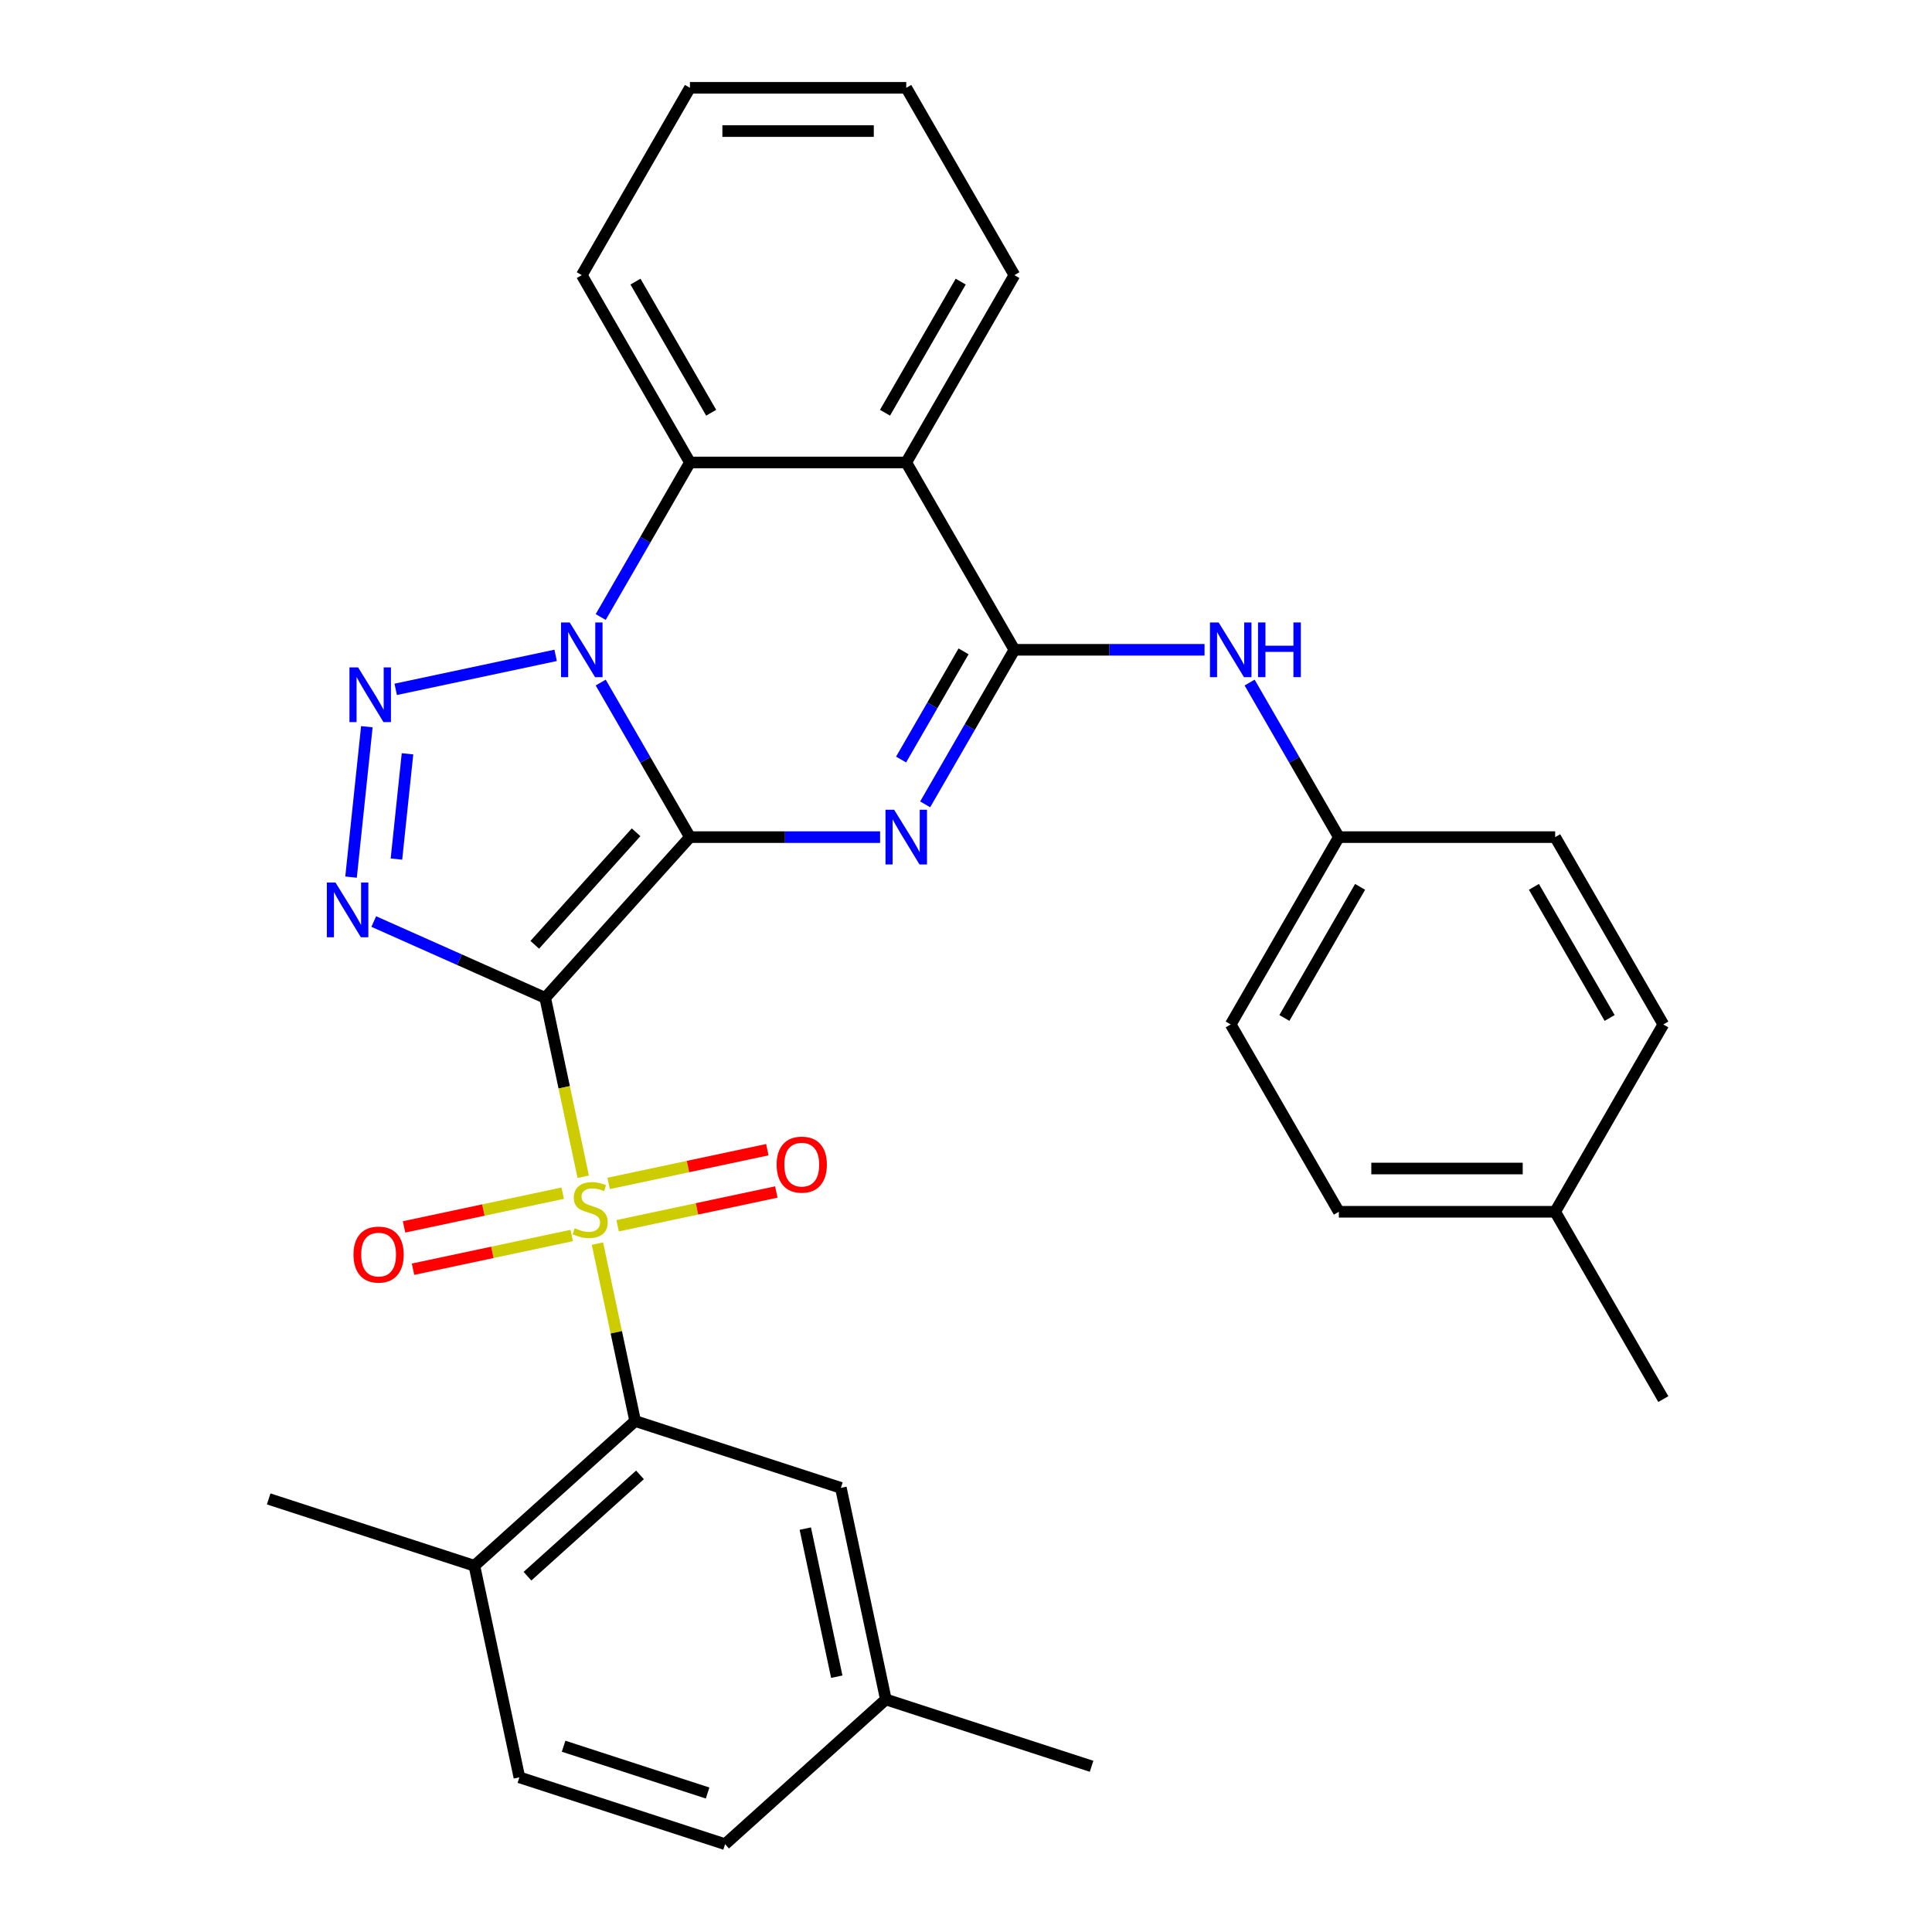 <?xml version='1.0' encoding='iso-8859-1'?>
<svg version='1.1' baseProfile='full'
              xmlns='http://www.w3.org/2000/svg'
                      xmlns:rdkit='http://www.rdkit.org/xml'
                      xmlns:xlink='http://www.w3.org/1999/xlink'
                  xml:space='preserve'
width='1000px' height='1000px' viewBox='0 0 1000 1000'>
<!-- END OF HEADER -->
<rect style='opacity:1.0;fill:#FFFFFF;stroke:none' width='1000' height='1000' x='0' y='0'> </rect>
<path class='bond-0' d='M 357.112,433.293 L 282.197,516.495' style='fill:none;fill-rule:evenodd;stroke:#000000;stroke-width:6px;stroke-linecap:butt;stroke-linejoin:miter;stroke-opacity:1' />
<path class='bond-0' d='M 329.235,430.79 L 276.794,489.031' style='fill:none;fill-rule:evenodd;stroke:#000000;stroke-width:6px;stroke-linecap:butt;stroke-linejoin:miter;stroke-opacity:1' />
<path class='bond-1' d='M 357.112,433.293 L 334.018,393.293' style='fill:none;fill-rule:evenodd;stroke:#000000;stroke-width:6px;stroke-linecap:butt;stroke-linejoin:miter;stroke-opacity:1' />
<path class='bond-1' d='M 334.018,393.293 L 310.924,353.292' style='fill:none;fill-rule:evenodd;stroke:#0000FF;stroke-width:6px;stroke-linecap:butt;stroke-linejoin:miter;stroke-opacity:1' />
<path class='bond-3' d='M 357.112,433.293 L 406.323,433.293' style='fill:none;fill-rule:evenodd;stroke:#000000;stroke-width:6px;stroke-linecap:butt;stroke-linejoin:miter;stroke-opacity:1' />
<path class='bond-3' d='M 406.323,433.293 L 455.533,433.293' style='fill:none;fill-rule:evenodd;stroke:#0000FF;stroke-width:6px;stroke-linecap:butt;stroke-linejoin:miter;stroke-opacity:1' />
<path class='bond-2' d='M 282.197,516.495 L 292.038,562.792' style='fill:none;fill-rule:evenodd;stroke:#000000;stroke-width:6px;stroke-linecap:butt;stroke-linejoin:miter;stroke-opacity:1' />
<path class='bond-2' d='M 292.038,562.792 L 301.879,609.088' style='fill:none;fill-rule:evenodd;stroke:#CCCC00;stroke-width:6px;stroke-linecap:butt;stroke-linejoin:miter;stroke-opacity:1' />
<path class='bond-4' d='M 282.197,516.495 L 237.827,496.74' style='fill:none;fill-rule:evenodd;stroke:#000000;stroke-width:6px;stroke-linecap:butt;stroke-linejoin:miter;stroke-opacity:1' />
<path class='bond-4' d='M 237.827,496.74 L 193.456,476.985' style='fill:none;fill-rule:evenodd;stroke:#0000FF;stroke-width:6px;stroke-linecap:butt;stroke-linejoin:miter;stroke-opacity:1' />
<path class='bond-5' d='M 287.594,339.211 L 204.813,356.807' style='fill:none;fill-rule:evenodd;stroke:#0000FF;stroke-width:6px;stroke-linecap:butt;stroke-linejoin:miter;stroke-opacity:1' />
<path class='bond-8' d='M 310.924,319.374 L 334.018,279.374' style='fill:none;fill-rule:evenodd;stroke:#0000FF;stroke-width:6px;stroke-linecap:butt;stroke-linejoin:miter;stroke-opacity:1' />
<path class='bond-8' d='M 334.018,279.374 L 357.112,239.374' style='fill:none;fill-rule:evenodd;stroke:#000000;stroke-width:6px;stroke-linecap:butt;stroke-linejoin:miter;stroke-opacity:1' />
<path class='bond-9' d='M 309.233,643.686 L 318.992,689.603' style='fill:none;fill-rule:evenodd;stroke:#CCCC00;stroke-width:6px;stroke-linecap:butt;stroke-linejoin:miter;stroke-opacity:1' />
<path class='bond-9' d='M 318.992,689.603 L 328.752,735.52' style='fill:none;fill-rule:evenodd;stroke:#000000;stroke-width:6px;stroke-linecap:butt;stroke-linejoin:miter;stroke-opacity:1' />
<path class='bond-11' d='M 319.681,634.434 L 360.751,625.704' style='fill:none;fill-rule:evenodd;stroke:#CCCC00;stroke-width:6px;stroke-linecap:butt;stroke-linejoin:miter;stroke-opacity:1' />
<path class='bond-11' d='M 360.751,625.704 L 401.82,616.975' style='fill:none;fill-rule:evenodd;stroke:#FF0000;stroke-width:6px;stroke-linecap:butt;stroke-linejoin:miter;stroke-opacity:1' />
<path class='bond-11' d='M 315.026,612.531 L 356.095,603.802' style='fill:none;fill-rule:evenodd;stroke:#CCCC00;stroke-width:6px;stroke-linecap:butt;stroke-linejoin:miter;stroke-opacity:1' />
<path class='bond-11' d='M 356.095,603.802 L 397.164,595.072' style='fill:none;fill-rule:evenodd;stroke:#FF0000;stroke-width:6px;stroke-linecap:butt;stroke-linejoin:miter;stroke-opacity:1' />
<path class='bond-12' d='M 291.268,617.581 L 250.199,626.311' style='fill:none;fill-rule:evenodd;stroke:#CCCC00;stroke-width:6px;stroke-linecap:butt;stroke-linejoin:miter;stroke-opacity:1' />
<path class='bond-12' d='M 250.199,626.311 L 209.13,635.04' style='fill:none;fill-rule:evenodd;stroke:#FF0000;stroke-width:6px;stroke-linecap:butt;stroke-linejoin:miter;stroke-opacity:1' />
<path class='bond-12' d='M 295.924,639.484 L 254.854,648.213' style='fill:none;fill-rule:evenodd;stroke:#CCCC00;stroke-width:6px;stroke-linecap:butt;stroke-linejoin:miter;stroke-opacity:1' />
<path class='bond-12' d='M 254.854,648.213 L 213.785,656.943' style='fill:none;fill-rule:evenodd;stroke:#FF0000;stroke-width:6px;stroke-linecap:butt;stroke-linejoin:miter;stroke-opacity:1' />
<path class='bond-6' d='M 478.863,416.334 L 501.957,376.334' style='fill:none;fill-rule:evenodd;stroke:#0000FF;stroke-width:6px;stroke-linecap:butt;stroke-linejoin:miter;stroke-opacity:1' />
<path class='bond-6' d='M 501.957,376.334 L 525.051,336.333' style='fill:none;fill-rule:evenodd;stroke:#000000;stroke-width:6px;stroke-linecap:butt;stroke-linejoin:miter;stroke-opacity:1' />
<path class='bond-6' d='M 466.399,393.138 L 482.565,365.138' style='fill:none;fill-rule:evenodd;stroke:#0000FF;stroke-width:6px;stroke-linecap:butt;stroke-linejoin:miter;stroke-opacity:1' />
<path class='bond-6' d='M 482.565,365.138 L 498.731,337.137' style='fill:none;fill-rule:evenodd;stroke:#000000;stroke-width:6px;stroke-linecap:butt;stroke-linejoin:miter;stroke-opacity:1' />
<path class='bond-32' d='M 181.7,453.998 L 189.883,376.144' style='fill:none;fill-rule:evenodd;stroke:#0000FF;stroke-width:6px;stroke-linecap:butt;stroke-linejoin:miter;stroke-opacity:1' />
<path class='bond-32' d='M 205.196,444.66 L 210.924,390.162' style='fill:none;fill-rule:evenodd;stroke:#0000FF;stroke-width:6px;stroke-linecap:butt;stroke-linejoin:miter;stroke-opacity:1' />
<path class='bond-7' d='M 525.051,336.333 L 469.072,239.374' style='fill:none;fill-rule:evenodd;stroke:#000000;stroke-width:6px;stroke-linecap:butt;stroke-linejoin:miter;stroke-opacity:1' />
<path class='bond-10' d='M 525.051,336.333 L 574.262,336.333' style='fill:none;fill-rule:evenodd;stroke:#000000;stroke-width:6px;stroke-linecap:butt;stroke-linejoin:miter;stroke-opacity:1' />
<path class='bond-10' d='M 574.262,336.333 L 623.472,336.333' style='fill:none;fill-rule:evenodd;stroke:#0000FF;stroke-width:6px;stroke-linecap:butt;stroke-linejoin:miter;stroke-opacity:1' />
<path class='bond-18' d='M 469.072,239.374 L 525.051,142.414' style='fill:none;fill-rule:evenodd;stroke:#000000;stroke-width:6px;stroke-linecap:butt;stroke-linejoin:miter;stroke-opacity:1' />
<path class='bond-18' d='M 458.077,213.634 L 497.263,145.762' style='fill:none;fill-rule:evenodd;stroke:#000000;stroke-width:6px;stroke-linecap:butt;stroke-linejoin:miter;stroke-opacity:1' />
<path class='bond-31' d='M 469.072,239.374 L 357.112,239.374' style='fill:none;fill-rule:evenodd;stroke:#000000;stroke-width:6px;stroke-linecap:butt;stroke-linejoin:miter;stroke-opacity:1' />
<path class='bond-21' d='M 357.112,239.374 L 301.133,142.414' style='fill:none;fill-rule:evenodd;stroke:#000000;stroke-width:6px;stroke-linecap:butt;stroke-linejoin:miter;stroke-opacity:1' />
<path class='bond-21' d='M 368.107,213.634 L 328.922,145.762' style='fill:none;fill-rule:evenodd;stroke:#000000;stroke-width:6px;stroke-linecap:butt;stroke-linejoin:miter;stroke-opacity:1' />
<path class='bond-13' d='M 328.752,735.52 L 245.55,810.435' style='fill:none;fill-rule:evenodd;stroke:#000000;stroke-width:6px;stroke-linecap:butt;stroke-linejoin:miter;stroke-opacity:1' />
<path class='bond-13' d='M 331.255,763.398 L 273.014,815.839' style='fill:none;fill-rule:evenodd;stroke:#000000;stroke-width:6px;stroke-linecap:butt;stroke-linejoin:miter;stroke-opacity:1' />
<path class='bond-14' d='M 328.752,735.52 L 435.232,770.117' style='fill:none;fill-rule:evenodd;stroke:#000000;stroke-width:6px;stroke-linecap:butt;stroke-linejoin:miter;stroke-opacity:1' />
<path class='bond-15' d='M 646.802,353.292 L 669.896,393.293' style='fill:none;fill-rule:evenodd;stroke:#0000FF;stroke-width:6px;stroke-linecap:butt;stroke-linejoin:miter;stroke-opacity:1' />
<path class='bond-15' d='M 669.896,393.293 L 692.99,433.293' style='fill:none;fill-rule:evenodd;stroke:#000000;stroke-width:6px;stroke-linecap:butt;stroke-linejoin:miter;stroke-opacity:1' />
<path class='bond-16' d='M 245.55,810.435 L 268.828,919.948' style='fill:none;fill-rule:evenodd;stroke:#000000;stroke-width:6px;stroke-linecap:butt;stroke-linejoin:miter;stroke-opacity:1' />
<path class='bond-26' d='M 245.55,810.435 L 139.071,775.838' style='fill:none;fill-rule:evenodd;stroke:#000000;stroke-width:6px;stroke-linecap:butt;stroke-linejoin:miter;stroke-opacity:1' />
<path class='bond-17' d='M 435.232,770.117 L 458.51,879.63' style='fill:none;fill-rule:evenodd;stroke:#000000;stroke-width:6px;stroke-linecap:butt;stroke-linejoin:miter;stroke-opacity:1' />
<path class='bond-17' d='M 416.821,791.2 L 433.115,867.859' style='fill:none;fill-rule:evenodd;stroke:#000000;stroke-width:6px;stroke-linecap:butt;stroke-linejoin:miter;stroke-opacity:1' />
<path class='bond-22' d='M 692.99,433.293 L 804.95,433.293' style='fill:none;fill-rule:evenodd;stroke:#000000;stroke-width:6px;stroke-linecap:butt;stroke-linejoin:miter;stroke-opacity:1' />
<path class='bond-23' d='M 692.99,433.293 L 637.011,530.252' style='fill:none;fill-rule:evenodd;stroke:#000000;stroke-width:6px;stroke-linecap:butt;stroke-linejoin:miter;stroke-opacity:1' />
<path class='bond-23' d='M 703.985,459.033 L 664.799,526.904' style='fill:none;fill-rule:evenodd;stroke:#000000;stroke-width:6px;stroke-linecap:butt;stroke-linejoin:miter;stroke-opacity:1' />
<path class='bond-35' d='M 268.828,919.948 L 375.308,954.545' style='fill:none;fill-rule:evenodd;stroke:#000000;stroke-width:6px;stroke-linecap:butt;stroke-linejoin:miter;stroke-opacity:1' />
<path class='bond-35' d='M 291.719,903.842 L 366.255,928.06' style='fill:none;fill-rule:evenodd;stroke:#000000;stroke-width:6px;stroke-linecap:butt;stroke-linejoin:miter;stroke-opacity:1' />
<path class='bond-19' d='M 458.51,879.63 L 375.308,954.545' style='fill:none;fill-rule:evenodd;stroke:#000000;stroke-width:6px;stroke-linecap:butt;stroke-linejoin:miter;stroke-opacity:1' />
<path class='bond-27' d='M 458.51,879.63 L 564.989,914.227' style='fill:none;fill-rule:evenodd;stroke:#000000;stroke-width:6px;stroke-linecap:butt;stroke-linejoin:miter;stroke-opacity:1' />
<path class='bond-29' d='M 525.051,142.414 L 469.072,45.455' style='fill:none;fill-rule:evenodd;stroke:#000000;stroke-width:6px;stroke-linecap:butt;stroke-linejoin:miter;stroke-opacity:1' />
<path class='bond-20' d='M 804.95,627.212 L 692.99,627.212' style='fill:none;fill-rule:evenodd;stroke:#000000;stroke-width:6px;stroke-linecap:butt;stroke-linejoin:miter;stroke-opacity:1' />
<path class='bond-20' d='M 788.156,604.82 L 709.784,604.82' style='fill:none;fill-rule:evenodd;stroke:#000000;stroke-width:6px;stroke-linecap:butt;stroke-linejoin:miter;stroke-opacity:1' />
<path class='bond-28' d='M 804.95,627.212 L 860.929,724.171' style='fill:none;fill-rule:evenodd;stroke:#000000;stroke-width:6px;stroke-linecap:butt;stroke-linejoin:miter;stroke-opacity:1' />
<path class='bond-34' d='M 804.95,627.212 L 860.929,530.252' style='fill:none;fill-rule:evenodd;stroke:#000000;stroke-width:6px;stroke-linecap:butt;stroke-linejoin:miter;stroke-opacity:1' />
<path class='bond-30' d='M 301.133,142.414 L 357.112,45.455' style='fill:none;fill-rule:evenodd;stroke:#000000;stroke-width:6px;stroke-linecap:butt;stroke-linejoin:miter;stroke-opacity:1' />
<path class='bond-25' d='M 804.95,433.293 L 860.929,530.252' style='fill:none;fill-rule:evenodd;stroke:#000000;stroke-width:6px;stroke-linecap:butt;stroke-linejoin:miter;stroke-opacity:1' />
<path class='bond-25' d='M 793.955,459.033 L 833.14,526.904' style='fill:none;fill-rule:evenodd;stroke:#000000;stroke-width:6px;stroke-linecap:butt;stroke-linejoin:miter;stroke-opacity:1' />
<path class='bond-24' d='M 637.011,530.252 L 692.99,627.212' style='fill:none;fill-rule:evenodd;stroke:#000000;stroke-width:6px;stroke-linecap:butt;stroke-linejoin:miter;stroke-opacity:1' />
<path class='bond-33' d='M 469.072,45.455 L 357.112,45.455' style='fill:none;fill-rule:evenodd;stroke:#000000;stroke-width:6px;stroke-linecap:butt;stroke-linejoin:miter;stroke-opacity:1' />
<path class='bond-33' d='M 452.278,67.846 L 373.906,67.846' style='fill:none;fill-rule:evenodd;stroke:#000000;stroke-width:6px;stroke-linecap:butt;stroke-linejoin:miter;stroke-opacity:1' />
<path  class='atom-2' d='M 294.873 322.173
L 304.153 337.173
Q 305.073 338.653, 306.553 341.333
Q 308.033 344.013, 308.113 344.173
L 308.113 322.173
L 311.873 322.173
L 311.873 350.493
L 307.993 350.493
L 298.033 334.093
Q 296.873 332.173, 295.633 329.973
Q 294.433 327.773, 294.073 327.093
L 294.073 350.493
L 290.393 350.493
L 290.393 322.173
L 294.873 322.173
' fill='#0000FF'/>
<path  class='atom-3' d='M 297.475 635.727
Q 297.795 635.847, 299.115 636.407
Q 300.435 636.967, 301.875 637.327
Q 303.355 637.647, 304.795 637.647
Q 307.475 637.647, 309.035 636.367
Q 310.595 635.047, 310.595 632.767
Q 310.595 631.207, 309.795 630.247
Q 309.035 629.287, 307.835 628.767
Q 306.635 628.247, 304.635 627.647
Q 302.115 626.887, 300.595 626.167
Q 299.115 625.447, 298.035 623.927
Q 296.995 622.407, 296.995 619.847
Q 296.995 616.287, 299.395 614.087
Q 301.835 611.887, 306.635 611.887
Q 309.915 611.887, 313.635 613.447
L 312.715 616.527
Q 309.315 615.127, 306.755 615.127
Q 303.995 615.127, 302.475 616.287
Q 300.955 617.407, 300.995 619.367
Q 300.995 620.887, 301.755 621.807
Q 302.555 622.727, 303.675 623.247
Q 304.835 623.767, 306.755 624.367
Q 309.315 625.167, 310.835 625.967
Q 312.355 626.767, 313.435 628.407
Q 314.555 630.007, 314.555 632.767
Q 314.555 636.687, 311.915 638.807
Q 309.315 640.887, 304.955 640.887
Q 302.435 640.887, 300.515 640.327
Q 298.635 639.807, 296.395 638.887
L 297.475 635.727
' fill='#CCCC00'/>
<path  class='atom-4' d='M 462.812 419.133
L 472.092 434.133
Q 473.012 435.613, 474.492 438.293
Q 475.972 440.973, 476.052 441.133
L 476.052 419.133
L 479.812 419.133
L 479.812 447.453
L 475.932 447.453
L 465.972 431.053
Q 464.812 429.133, 463.572 426.933
Q 462.372 424.733, 462.012 424.053
L 462.012 447.453
L 458.332 447.453
L 458.332 419.133
L 462.812 419.133
' fill='#0000FF'/>
<path  class='atom-5' d='M 173.657 456.797
L 182.937 471.797
Q 183.857 473.277, 185.337 475.957
Q 186.817 478.637, 186.897 478.797
L 186.897 456.797
L 190.657 456.797
L 190.657 485.117
L 186.777 485.117
L 176.817 468.717
Q 175.657 466.797, 174.417 464.597
Q 173.217 462.397, 172.857 461.717
L 172.857 485.117
L 169.177 485.117
L 169.177 456.797
L 173.657 456.797
' fill='#0000FF'/>
<path  class='atom-6' d='M 185.36 345.451
L 194.64 360.451
Q 195.56 361.931, 197.04 364.611
Q 198.52 367.291, 198.6 367.451
L 198.6 345.451
L 202.36 345.451
L 202.36 373.771
L 198.48 373.771
L 188.52 357.371
Q 187.36 355.451, 186.12 353.251
Q 184.92 351.051, 184.56 350.371
L 184.56 373.771
L 180.88 373.771
L 180.88 345.451
L 185.36 345.451
' fill='#0000FF'/>
<path  class='atom-11' d='M 630.751 322.173
L 640.031 337.173
Q 640.951 338.653, 642.431 341.333
Q 643.911 344.013, 643.991 344.173
L 643.991 322.173
L 647.751 322.173
L 647.751 350.493
L 643.871 350.493
L 633.911 334.093
Q 632.751 332.173, 631.511 329.973
Q 630.311 327.773, 629.951 327.093
L 629.951 350.493
L 626.271 350.493
L 626.271 322.173
L 630.751 322.173
' fill='#0000FF'/>
<path  class='atom-11' d='M 651.151 322.173
L 654.991 322.173
L 654.991 334.213
L 669.471 334.213
L 669.471 322.173
L 673.311 322.173
L 673.311 350.493
L 669.471 350.493
L 669.471 337.413
L 654.991 337.413
L 654.991 350.493
L 651.151 350.493
L 651.151 322.173
' fill='#0000FF'/>
<path  class='atom-12' d='M 401.987 602.81
Q 401.987 596.01, 405.347 592.21
Q 408.707 588.41, 414.987 588.41
Q 421.267 588.41, 424.627 592.21
Q 427.987 596.01, 427.987 602.81
Q 427.987 609.69, 424.587 613.61
Q 421.187 617.49, 414.987 617.49
Q 408.747 617.49, 405.347 613.61
Q 401.987 609.73, 401.987 602.81
M 414.987 614.29
Q 419.307 614.29, 421.627 611.41
Q 423.987 608.49, 423.987 602.81
Q 423.987 597.25, 421.627 594.45
Q 419.307 591.61, 414.987 591.61
Q 410.667 591.61, 408.307 594.41
Q 405.987 597.21, 405.987 602.81
Q 405.987 608.53, 408.307 611.41
Q 410.667 614.29, 414.987 614.29
' fill='#FF0000'/>
<path  class='atom-13' d='M 182.962 649.365
Q 182.962 642.565, 186.322 638.765
Q 189.682 634.965, 195.962 634.965
Q 202.242 634.965, 205.602 638.765
Q 208.962 642.565, 208.962 649.365
Q 208.962 656.245, 205.562 660.165
Q 202.162 664.045, 195.962 664.045
Q 189.722 664.045, 186.322 660.165
Q 182.962 656.285, 182.962 649.365
M 195.962 660.845
Q 200.282 660.845, 202.602 657.965
Q 204.962 655.045, 204.962 649.365
Q 204.962 643.805, 202.602 641.005
Q 200.282 638.165, 195.962 638.165
Q 191.642 638.165, 189.282 640.965
Q 186.962 643.765, 186.962 649.365
Q 186.962 655.085, 189.282 657.965
Q 191.642 660.845, 195.962 660.845
' fill='#FF0000'/>
</svg>
